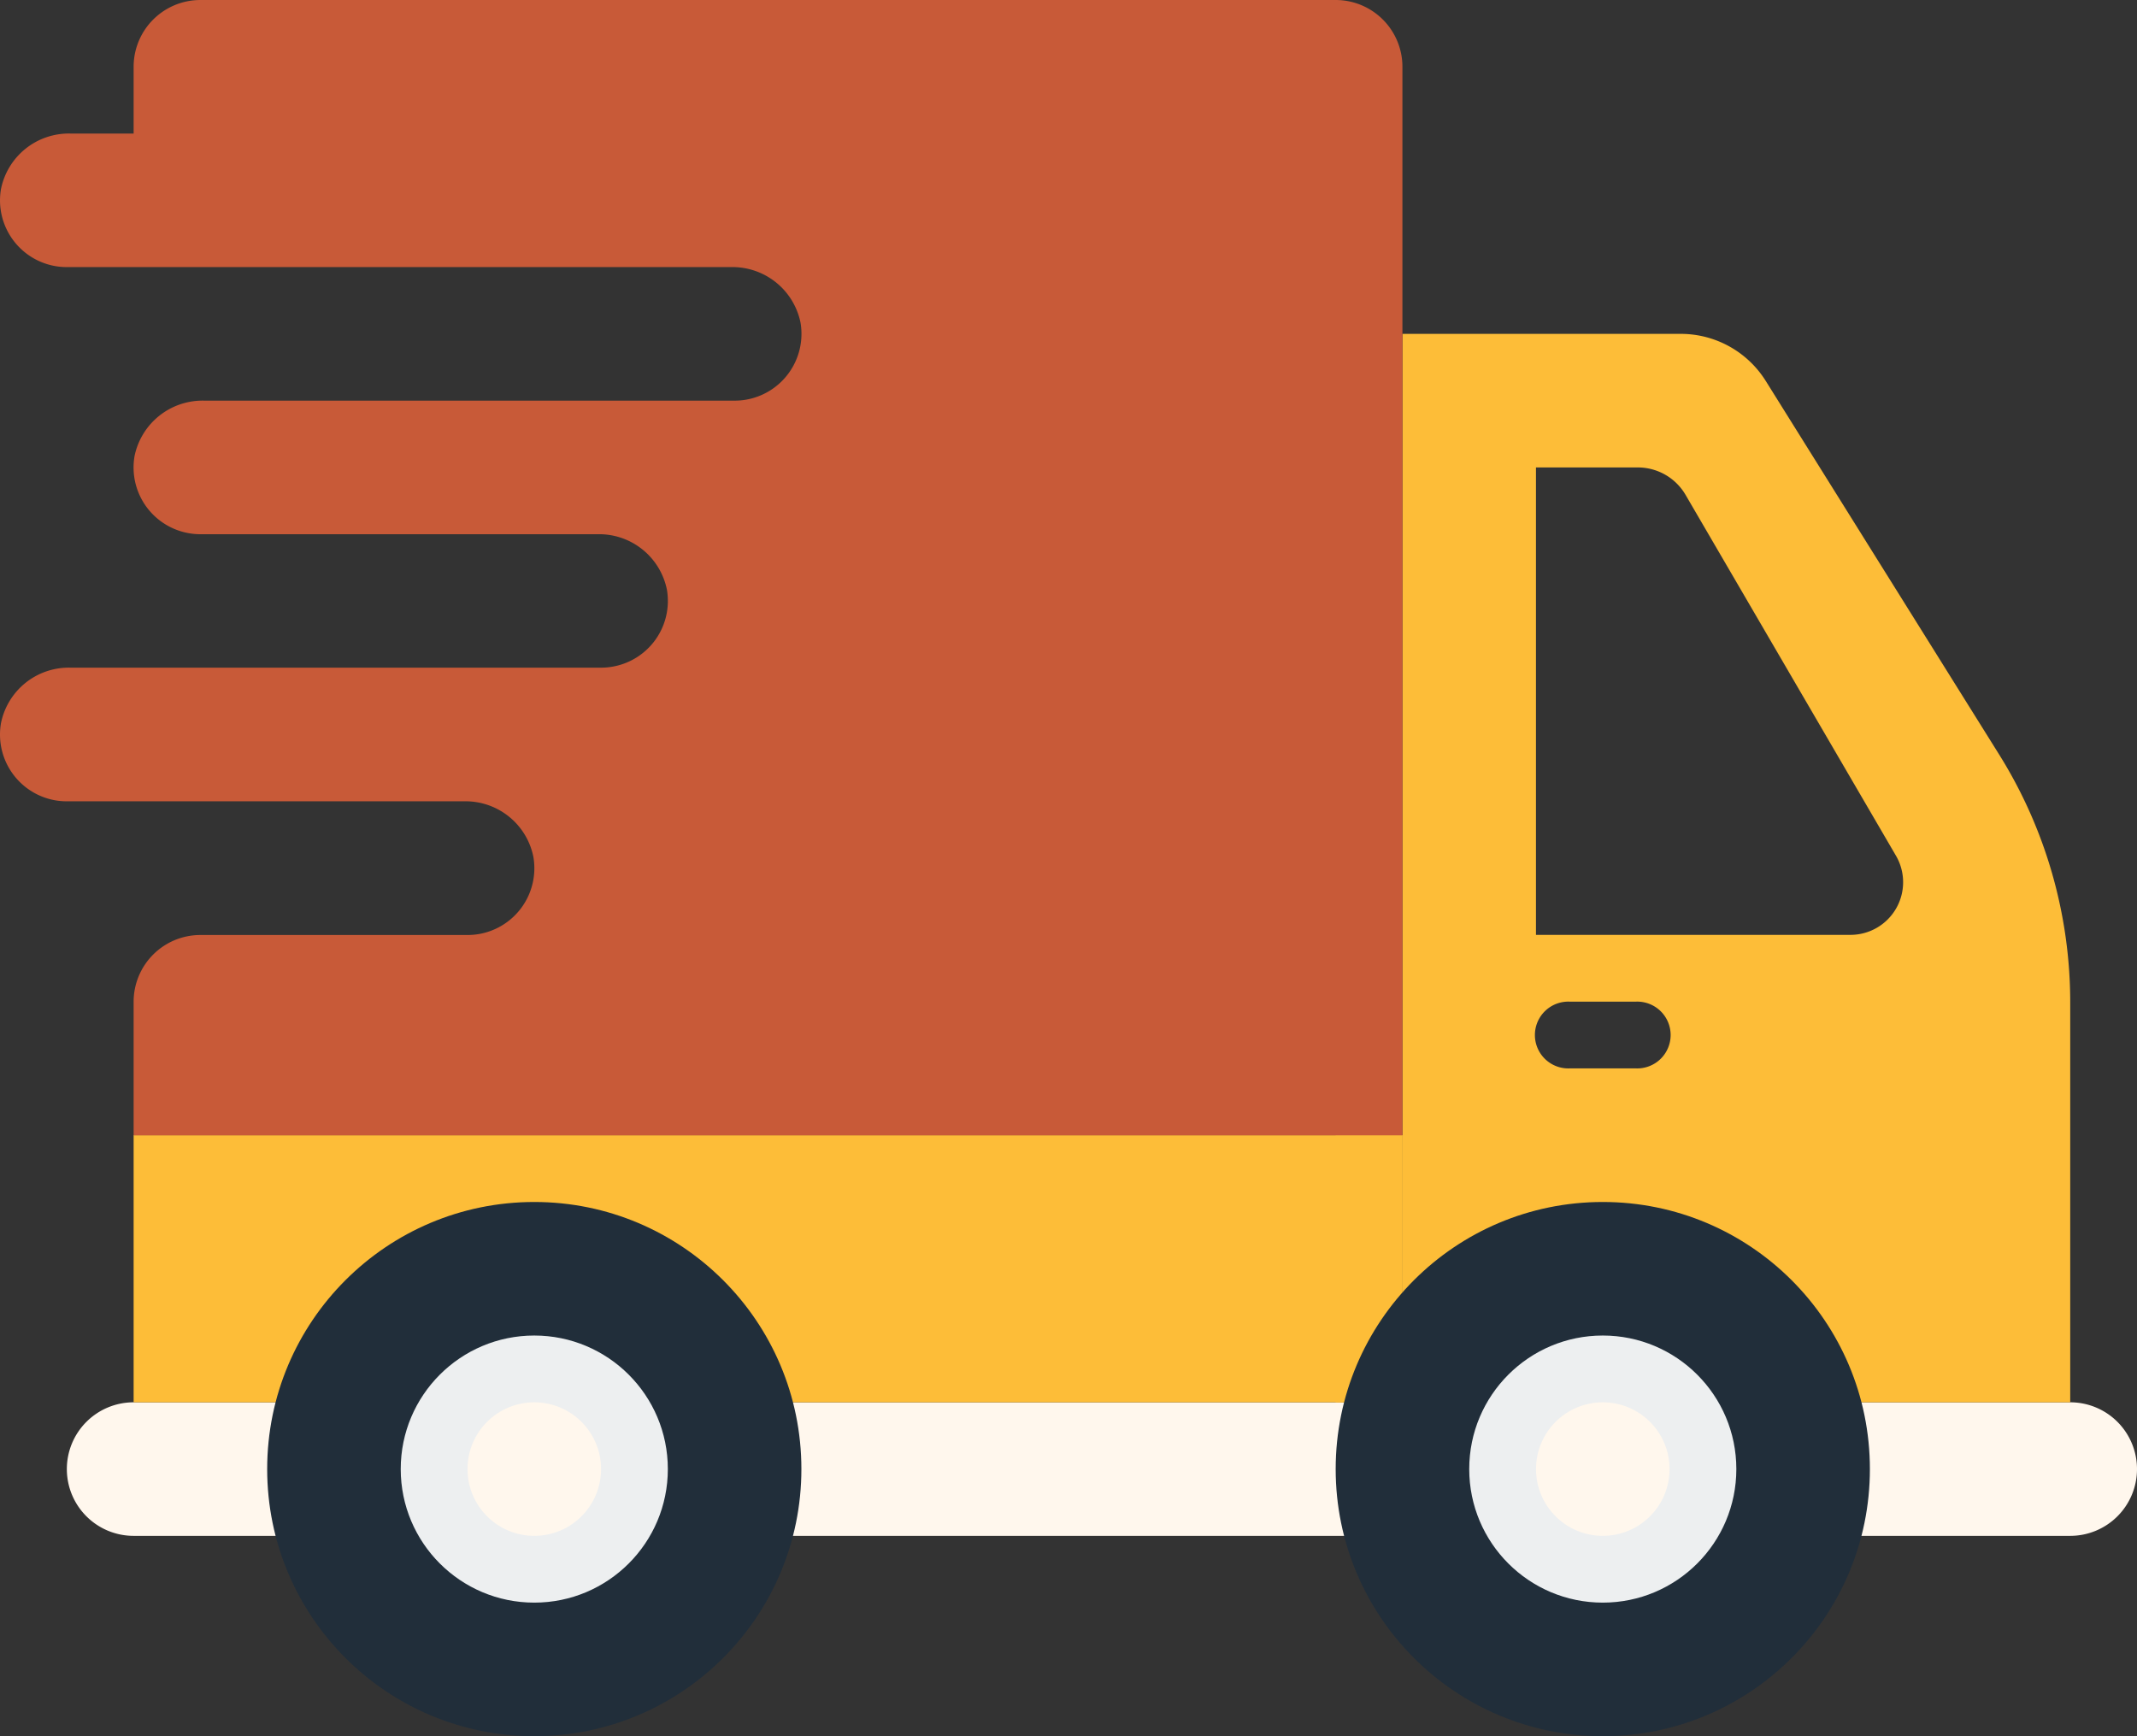 <svg viewBox="0 0 615.4 500" xmlns="http://www.w3.org/2000/svg"><rect x="0" y="0" width="615.4" height="500" fill="#333333" stroke="none"/><defs><style>.cls-1{fill:#fff7ed;}.cls-2{fill:#fdbd38;}.cls-3{fill:#212e3a;}.cls-4{fill:#edeff0;}.cls-5{fill:#c85a38;}</style></defs><g data-sanitized-data-name="Layer 2" data-name="Layer 2" id="Layer_2"><g data-sanitized-data-name="Layer 1" data-name="Layer 1" id="Layer_1-2"><path d="M38.48,403.85H596.17a19.23,19.23,0,0,1,19.23,19.23h0a19.23,19.23,0,0,1-19.23,19.23H38.48a19.23,19.23,0,0,1-19.23-19.23h0A19.23,19.23,0,0,1,38.48,403.85Z" class="cls-1"></path><path d="M38.48,326.92H403.86v76.93H38.48Z" class="cls-2"></path><circle r="76.92" cy="423.08" cx="153.86" class="cls-3"></circle><circle r="38.46" cy="423.08" cx="153.86" class="cls-4"></circle><circle r="19.23" cy="423.08" cx="153.86" class="cls-1"></circle><path d="M575.71,217.31l-67.22-107.6A28.86,28.86,0,0,0,484,96.15H403.86v307.7H596.17V288.61A134.64,134.64,0,0,0,575.71,217.31ZM471.17,307.69H451.94a9.62,9.62,0,1,1,0-19.23h19.23a9.62,9.62,0,1,1,0,19.23ZM533,269.23H442.32V134.62h29.31a15.91,15.91,0,0,1,13.77,7.9L546,246.46A15.16,15.16,0,0,1,533,269.23Z" class="cls-2"></path><path d="M384.63,326.92h19.23v76.93H384.63Z" class="cls-2"></path><circle r="76.92" cy="423.08" cx="461.56" class="cls-3"></circle><circle r="38.46" cy="423.08" cx="461.56" class="cls-4"></circle><circle r="19.23" cy="423.08" cx="461.56" class="cls-1"></circle><path d="M384.63,0H57.71A19.23,19.23,0,0,0,38.48,19.23V38.46H20.28a19.93,19.93,0,0,0-20,16A19.22,19.22,0,0,0,16,76.65a19.62,19.62,0,0,0,3.25.27H210.53a20,20,0,0,1,20,16,19.24,19.24,0,0,1-15.73,22.19,18.56,18.56,0,0,1-3.24.27H58.74a20,20,0,0,0-20,16,19.22,19.22,0,0,0,15.72,22.19,18.69,18.69,0,0,0,3.25.28H172.06a19.92,19.92,0,0,1,20,16A19.21,19.21,0,0,1,176.34,192a18.6,18.6,0,0,1-3.25.28H20.28a19.92,19.92,0,0,0-20,16A19.23,19.23,0,0,0,16,230.5a19.62,19.62,0,0,0,3.25.27H133.6a19.92,19.92,0,0,1,20,16A19.23,19.23,0,0,1,137.88,269a19.71,19.71,0,0,1-3.25.27H57.71a19.23,19.23,0,0,0-19.23,19.23v38.46H403.86V19.23A19.23,19.23,0,0,0,384.63,0Z" class="cls-5"></path></g></g></svg>